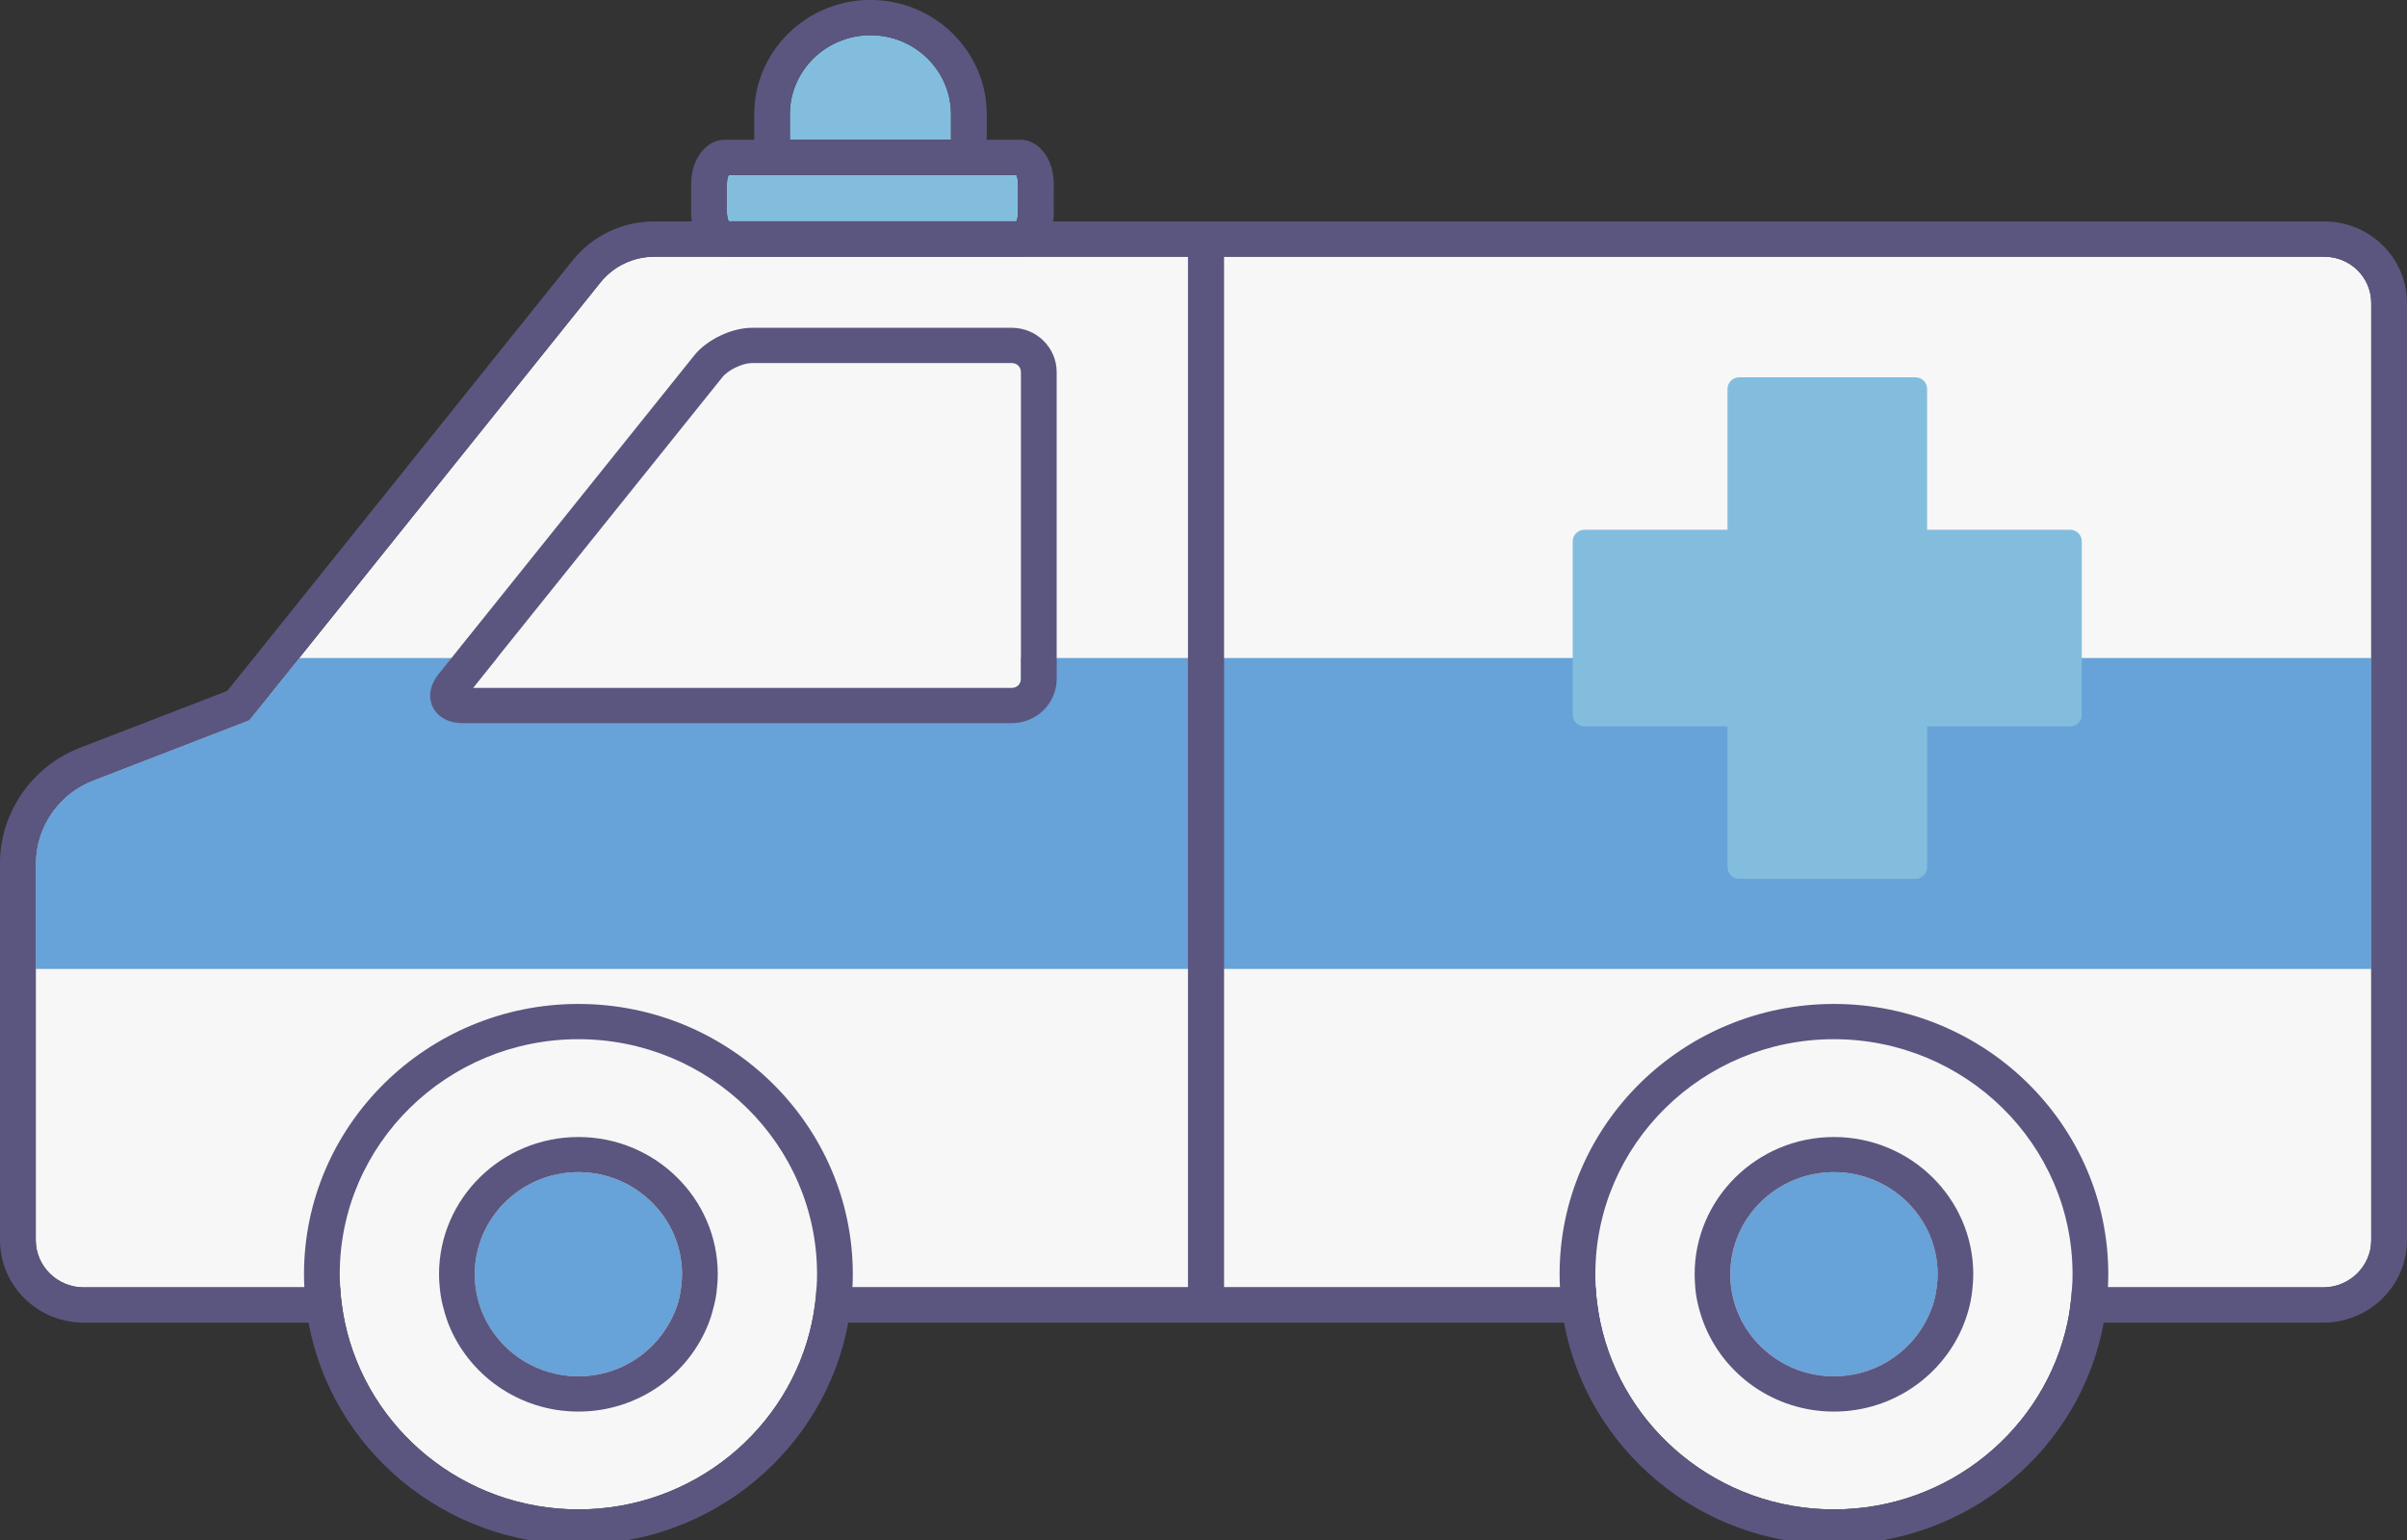 <svg xmlns="http://www.w3.org/2000/svg" x="0px" y="0px" width="100%" viewBox="0 11.625 200 128" style="vertical-align: middle; max-width: 100%; width: 100%;"><rect x="0" y="11.625" width="200" height="128" fill="#333333" stroke="none"/><g>
	<path fill="#F7F7F7" d="M197.03,36.81c0-2.13-1.75-3.85-3.9-3.85H54.38c-1.75,0-3.39,0.78-4.48,2.13L24.86,66.32l-0.01,0.01    l-4.14,5.15L7.72,76.5c-2.84,1.101-4.75,3.86-4.75,6.88v31.32c0,2.16,1.79,3.93,3.99,3.93h186.08c2.189,0,3.99-1.77,3.99-3.93    V36.81z"></path>
	<path fill="#F7F7F7" d="M48.06,98c-10.94,0-19.83,8.76-19.83,19.53c0,0.37,0.01,0.74,0.04,1.1c0.02,0.5,0.07,0.99,0.14,1.471    c0.06,0.489,0.15,0.979,0.25,1.46c1.89,8.85,9.87,15.52,19.4,15.52c9.52,0,17.52-6.67,19.4-15.52c0.1-0.48,0.19-0.971,0.25-1.46    c0.07-0.48,0.12-0.971,0.14-1.471c0.03-0.359,0.04-0.729,0.04-1.1C67.89,106.76,58.99,98,48.06,98z"></path>
	<path fill="#F7F7F7" d="M152.38,98c-10.93,0-19.82,8.76-19.82,19.53c0,0.37,0,0.74,0.03,1.1c0.021,0.5,0.07,0.99,0.14,1.471    c0.061,0.489,0.15,0.979,0.25,1.46c1.891,8.85,9.871,15.52,19.4,15.52c9.54,0,17.52-6.67,19.41-15.52    c0.1-0.48,0.189-0.971,0.24-1.46c0.07-0.48,0.119-0.971,0.14-1.471c0.03-0.359,0.04-0.729,0.04-1.1    C172.21,106.76,163.319,98,152.38,98z"></path>
</g><g>
	<path fill="rgb(103,162,216)" d="M197.03,66.32v25.84H2.97v-8.78c0-3.02,1.91-5.779,4.75-6.88l12.99-5.02l4.14-5.15l0.01-0.01H197.03z"></path>
	<path fill="rgb(103,162,216)" d="M39.85,120.101c0.16,0.5,0.37,0.989,0.63,1.46c1.45,2.649,4.3,4.46,7.58,4.46c3.27,0,6.12-1.811,7.57-4.46    c0.26-0.471,0.48-0.96,0.65-1.46c0.15-0.471,0.25-0.96,0.31-1.471c0.05-0.359,0.08-0.729,0.08-1.1c0-4.67-3.87-8.48-8.61-8.48    c-4.75,0-8.61,3.811-8.61,8.48c0,0.37,0.02,0.74,0.07,1.1C39.59,119.141,39.7,119.63,39.85,120.101z"></path>
	<path fill="rgb(103,162,216)" d="M160.601,120.101c0.149-0.471,0.26-0.96,0.319-1.471c0.05-0.359,0.08-0.729,0.08-1.1    c0-4.67-3.87-8.48-8.62-8.48s-8.609,3.811-8.609,8.48c0,0.37,0.02,0.74,0.069,1.1c0.07,0.511,0.181,1,0.33,1.471    c0.17,0.5,0.37,0.989,0.63,1.46c1.461,2.649,4.301,4.46,7.58,4.46c3.27,0,6.12-1.811,7.58-4.46    C160.21,121.09,160.431,120.601,160.601,120.101z"></path>
</g><g>
	<path fill="#F7F7F7" d="M84.83,42.55v25.51c0,0.42-0.33,0.75-0.76,0.75H39.3l1.96-2.45l18.76-23.38c0.48-0.61,1.68-1.18,2.46-1.18    h21.59C84.5,41.8,84.83,42.13,84.83,42.55z"></path>
</g><g>
	<path fill="rgb(131,189,222)" d="M60.55,26.17c-0.08,0.14-0.15,0.41-0.15,0.75v2.35c0,0.14,0.01,0.27,0.04,0.39    c0.02,0.14,0.06,0.27,0.11,0.36h23.9c0.04-0.09,0.08-0.22,0.11-0.36c0.02-0.12,0.03-0.25,0.03-0.39v-2.35    c0-0.34-0.07-0.61-0.14-0.75H60.55z"></path>
	<path fill="rgb(131,189,222)" d="M65.63,21.13v2.11h13.39v-2.11c0-3.63-3-6.58-6.68-6.58C68.63,14.55,65.63,17.5,65.63,21.13z"></path>
	<path fill="rgb(131,189,222)" d="M172.978,56.613v14.435c0,0.526-0.436,0.956-0.97,0.956h-11.88v11.707c0,0.526-0.436,0.965-0.97,0.965    h-14.65c-0.534,0-0.97-0.438-0.97-0.965V72.004h-11.881c-0.533,0-0.979-0.43-0.979-0.956V56.613c0-0.526,0.445-0.956,0.979-0.956    h11.881V43.951c0-0.526,0.436-0.964,0.97-0.964h14.65c0.534,0,0.97,0.438,0.97,0.964v11.706h11.88    C172.542,55.657,172.978,56.087,172.978,56.613z"></path>
</g><path fill="#5B567F" d="M84.77,23.24h-2.78v-2.11c0-5.24-4.33-9.51-9.67-9.51c-5.32,0-9.65,4.27-9.65,9.51v2.11h-2.45   c-1.56,0-2.79,1.61-2.79,3.68v2.35c0,0.12,0.01,0.26,0.01,0.39c0.05,0.52,0.17,1.02,0.37,1.46c0.27,0.63,0.69,1.15,1.2,1.46   c0.36,0.23,0.78,0.36,1.21,0.36h24.55c0.45,0,0.87-0.13,1.24-0.36c0.51-0.31,0.92-0.83,1.19-1.46c0.19-0.44,0.31-0.94,0.35-1.46   c0.01-0.13,0.01-0.27,0.01-0.39v-2.35C87.56,24.85,86.33,23.24,84.77,23.24z M65.63,21.13c0-3.63,3-6.58,6.71-6.58   c3.68,0,6.68,2.95,6.68,6.58v2.11H65.63V21.13z M84.59,29.27c0,0.14-0.01,0.27-0.03,0.39c-0.03,0.14-0.07,0.27-0.11,0.36h-23.9   c-0.05-0.09-0.09-0.22-0.11-0.36c-0.03-0.12-0.04-0.25-0.04-0.39v-2.35c0-0.34,0.07-0.61,0.15-0.75h2.16h19.24h2.5   c0.07,0.14,0.14,0.41,0.14,0.75V29.27z"></path><path fill="#5B567F" d="M84.07,38.87H62.48c-1.69,0-3.75,0.99-4.79,2.29L37.51,66.32l-0.02,0.03l-1.03,1.279   c-1.04,1.29-0.7,2.36-0.5,2.771c0.2,0.399,0.84,1.33,2.52,1.33h45.59c2.06,0,3.73-1.65,3.73-3.67V42.55   C87.8,40.52,86.13,38.87,84.07,38.87z M84.83,68.061c0,0.42-0.33,0.75-0.76,0.75H39.3l1.96-2.45l0.03-0.04l18.73-23.34   c0.48-0.61,1.68-1.18,2.46-1.18h21.59c0.43,0,0.76,0.33,0.76,0.75V68.061z"></path><path fill="#5B567F" d="M48.06,106.13c-6.38,0-11.58,5.12-11.58,11.4c0,0.37,0.02,0.74,0.06,1.1c0.04,0.5,0.12,0.99,0.24,1.471   c0.12,0.5,0.27,0.989,0.44,1.46c1.66,4.319,5.89,7.39,10.84,7.39s9.18-3.07,10.84-7.39c0.18-0.471,0.32-0.96,0.44-1.46   c0.12-0.48,0.2-0.971,0.24-1.471c0.04-0.359,0.06-0.729,0.06-1.1C59.64,111.25,54.45,106.13,48.06,106.13z M56.59,118.63   c-0.06,0.511-0.16,1-0.31,1.471c-0.17,0.5-0.39,0.989-0.65,1.46c-1.45,2.649-4.3,4.46-7.57,4.46c-3.28,0-6.13-1.811-7.58-4.46   c-0.26-0.471-0.47-0.96-0.63-1.46c-0.15-0.471-0.26-0.96-0.33-1.471c-0.05-0.359-0.07-0.729-0.07-1.1c0-4.67,3.86-8.48,8.61-8.48   c4.74,0,8.61,3.811,8.61,8.48C56.67,117.9,56.64,118.271,56.59,118.63z M152.38,106.13c-6.38,0-11.57,5.12-11.57,11.4   c0,0.37,0.021,0.74,0.051,1.1c0.039,0.5,0.119,0.99,0.24,1.471c0.119,0.5,0.27,0.989,0.449,1.46c1.65,4.319,5.881,7.39,10.83,7.39   c4.95,0,9.18-3.07,10.84-7.39c0.18-0.471,0.33-0.96,0.45-1.46c0.11-0.48,0.19-0.971,0.229-1.471c0.041-0.359,0.061-0.729,0.061-1.1   C163.96,111.25,158.771,106.13,152.38,106.13z M160.92,118.63c-0.06,0.511-0.17,1-0.319,1.471c-0.17,0.5-0.391,0.989-0.641,1.46   c-1.46,2.649-4.311,4.46-7.58,4.46c-3.279,0-6.119-1.811-7.58-4.46c-0.26-0.471-0.46-0.96-0.63-1.46   c-0.149-0.471-0.26-0.96-0.33-1.471c-0.05-0.359-0.069-0.729-0.069-1.1c0-4.67,3.859-8.48,8.609-8.48s8.62,3.811,8.62,8.48   C161,117.9,160.97,118.271,160.92,118.63z M193.13,30.03H54.38c-2.67,0-5.15,1.18-6.81,3.25L21.08,66.32l-2.2,2.73L6.64,73.78   C2.66,75.31,0,79.17,0,83.38v31.32c0,3.78,3.12,6.859,6.96,6.859h18.68C27.56,132.04,36.89,140,48.06,140s20.5-7.96,22.42-18.44   h28.23v0.001h3v-0.001h28.25c1.92,10.48,11.25,18.44,22.42,18.44c11.18,0,20.51-7.96,22.42-18.44h18.24   c3.83,0,6.96-3.079,6.96-6.859V36.81C200,33.06,196.91,30.03,193.13,30.03z M67.85,118.63c-0.02,0.5-0.07,0.99-0.14,1.47   c-0.06,0.49-0.15,0.98-0.25,1.46c-1.88,8.851-9.88,15.521-19.4,15.521c-9.53,0-17.51-6.67-19.4-15.521   c-0.1-0.479-0.19-0.97-0.25-1.46c-0.07-0.479-0.12-0.97-0.14-1.47c-0.03-0.36-0.04-0.729-0.04-1.1C28.23,106.76,37.12,98,48.06,98   c10.93,0,19.83,8.76,19.83,19.53C67.89,117.9,67.88,118.27,67.85,118.63z M98.71,118.63H70.83c0.02-0.37,0.03-0.729,0.03-1.1   c0-12.38-10.23-22.46-22.8-22.46s-22.8,10.08-22.8,22.46c0,0.37,0.01,0.729,0.03,1.1H6.96c-2.2,0-3.99-1.77-3.99-3.93V83.38   c0-3.02,1.91-5.78,4.75-6.88l12.99-5.02l4.14-5.15l0.01-0.01L49.9,35.09c1.09-1.35,2.73-2.13,4.48-2.13h44.33V118.63z    M172.17,118.63c-0.02,0.5-0.07,0.99-0.14,1.47c-0.05,0.49-0.141,0.98-0.24,1.46c-1.89,8.851-9.87,15.521-19.41,15.521   c-9.53,0-17.51-6.67-19.399-15.521c-0.101-0.479-0.19-0.97-0.25-1.46c-0.07-0.479-0.12-0.97-0.141-1.47   c-0.03-0.36-0.03-0.729-0.03-1.1c0-10.771,8.891-19.53,19.82-19.53c10.94,0,19.83,8.76,19.83,19.53   C172.21,117.9,172.2,118.27,172.17,118.63z M197.03,114.7c0,2.16-1.8,3.93-3.99,3.93h-17.89c0.02-0.37,0.029-0.729,0.029-1.1   c0-12.38-10.229-22.46-22.8-22.46c-12.56,0-22.79,10.08-22.79,22.46c0,0.37,0.01,0.729,0.03,1.1h-27.91V32.96h91.42   c2.15,0,3.9,1.72,3.9,3.85V114.7z"></path></svg>